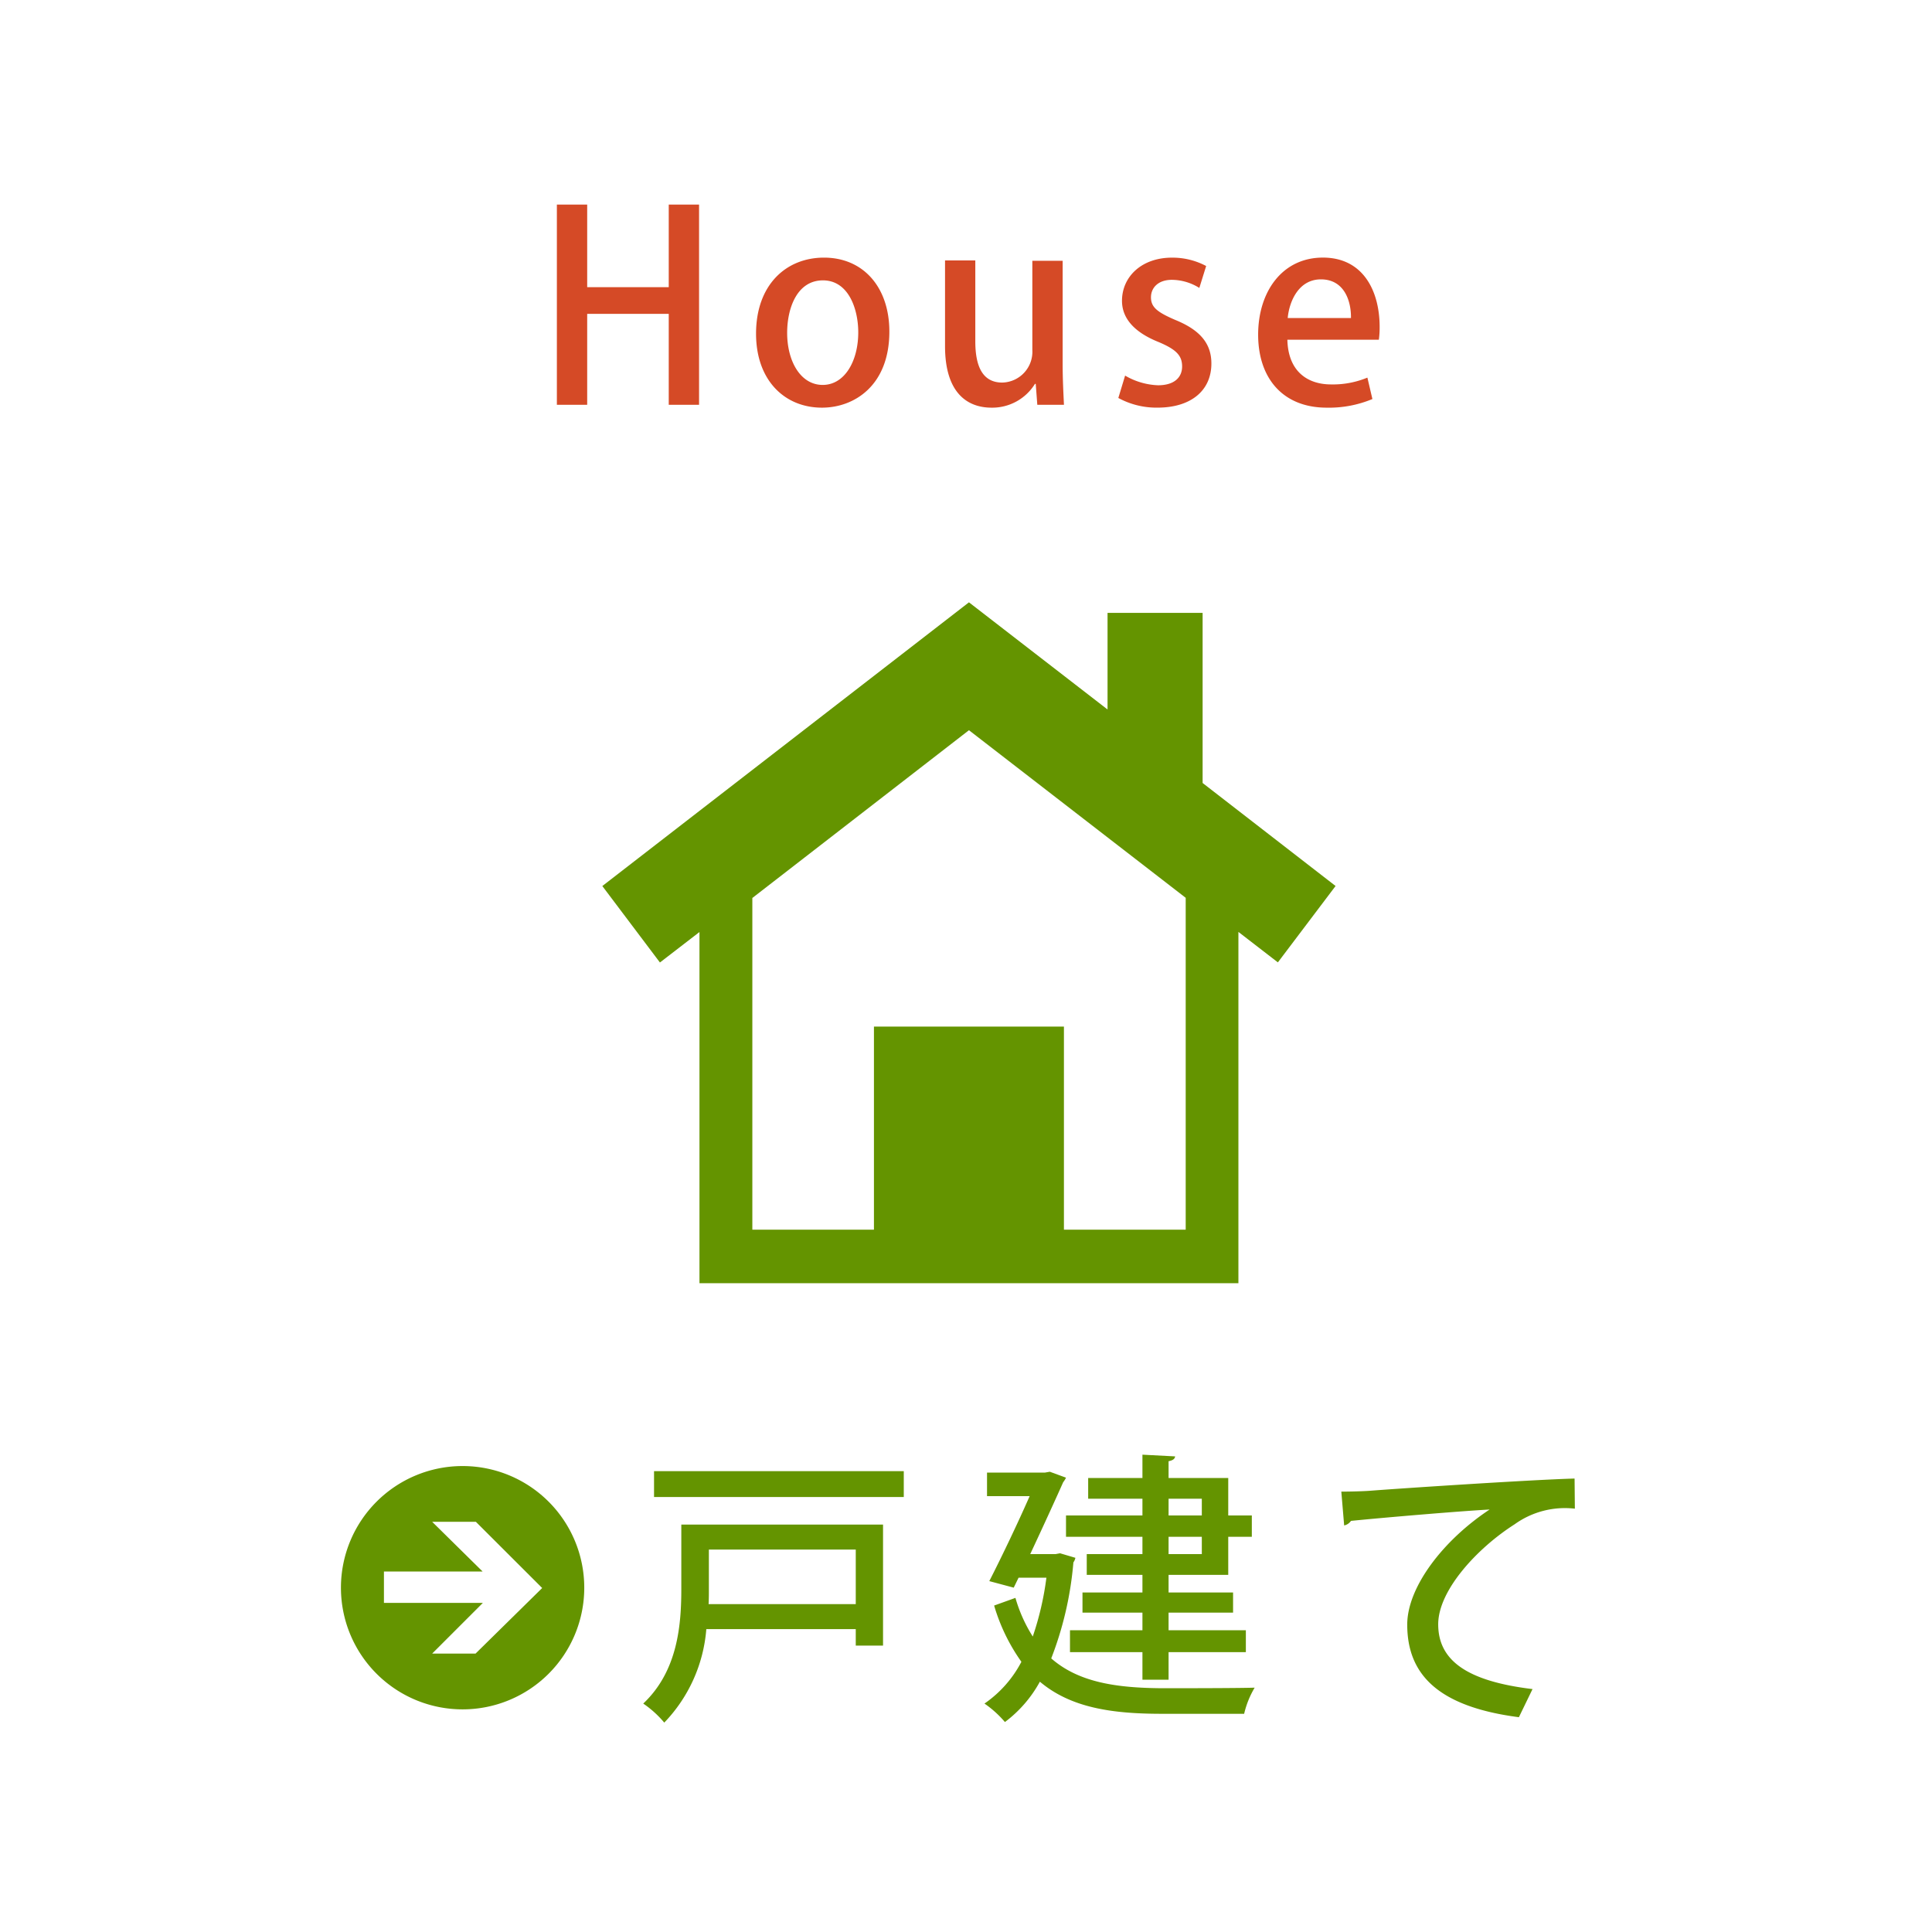 <svg xmlns="http://www.w3.org/2000/svg" xmlns:xlink="http://www.w3.org/1999/xlink" width="170" height="170" viewBox="0 0 170 170">
  <defs>
    <clipPath id="clip-icon_buy_house">
      <rect width="170" height="170"/>
    </clipPath>
  </defs>
  <g id="icon_buy_house" clip-path="url(#clip-icon_buy_house)">
    <path id="house" d="M271.332,110.7H260.617V92.829H243.9V110.7H233.2V81.515L252.26,66.753,271.332,81.5Zm13.188-30.24-11.7-9.063V56.429h-8.365v8.5L252.26,55.5,220,80.463l5.069,6.728,3.479-2.681v30.9h47.422V84.5l3.472,2.681Z" transform="translate(-167 -2.5)" fill="#649400" fill-rule="evenodd"/>
    <path id="パス_4113" data-name="パス 4113" d="M-23.207-17.618h-2.668v7.268h-7.176v-7.268h-2.668V0h2.668V-8h7.176V0h2.668Zm10.994,4.669c-3.358,0-5.98,2.415-5.98,6.693,0,4.094,2.507,6.509,5.8,6.509C-9.545.253-6.463-1.7-6.463-6.44-6.463-10.327-8.74-12.949-12.213-12.949ZM-9.2-6.371c0,2.53-1.2,4.623-3.128,4.623-1.955,0-3.128-2.093-3.128-4.577,0-2.185.874-4.623,3.151-4.623C-10.074-10.948-9.2-8.464-9.2-6.371Zm17.986-6.3H6.118V-4.83A2.714,2.714,0,0,1,3.473-1.955C1.725-1.955,1.1-3.4,1.1-5.589V-12.7H-1.564v7.544C-1.564-1.1.345.253,2.53.253A4.414,4.414,0,0,0,6.348-1.84h.069L6.555,0H8.9c-.046-1.012-.115-2.208-.115-3.634Zm12.627.46a6.3,6.3,0,0,0-3.013-.736c-2.668,0-4.393,1.679-4.393,3.8,0,1.472.989,2.737,3.243,3.634,1.518.644,2.047,1.173,2.047,2.139s-.69,1.656-2.116,1.656a6.161,6.161,0,0,1-2.9-.851L13.685-.6a7.012,7.012,0,0,0,3.45.851c2.875,0,4.738-1.449,4.738-3.887,0-1.84-1.1-2.99-3.2-3.841-1.541-.667-2.116-1.1-2.116-1.978,0-.851.644-1.541,1.84-1.541a4.626,4.626,0,0,1,2.415.713ZM35.6-2.392a7.906,7.906,0,0,1-3.2.6c-2,0-3.772-1.081-3.841-3.933h8.05a7.992,7.992,0,0,0,.069-1.127c0-3.128-1.426-6.1-4.991-6.1-3.588,0-5.7,3.013-5.7,6.785C25.99-2.3,28.2.253,32.016.253a9.909,9.909,0,0,0,4.025-.759ZM28.589-7.636c.138-1.472.966-3.4,2.921-3.4,2.047,0,2.668,1.886,2.645,3.4Z" transform="translate(84.719 35.618)" fill="#d54a26"/>
    <g id="グループ_6273" data-name="グループ 6273">
      <path id="right" d="M261.847,49h-3.818l4.461-4.461h-8.707V41.778h8.68l-4.434-4.371h3.845l5.834,5.826Zm-1.142-16.5a10.705,10.705,0,1,0,10.705,10.705A10.705,10.705,0,0,0,260.705,32.5Z" transform="translate(-220 96.5)" fill="#649400" fill-rule="evenodd"/>
      <path id="パス_4225" data-name="パス 4225" d="M1.55-17.525H23.525V-19.8H1.55ZM3.95-15.1v5.65C3.95-6.3,3.65-2.225.6.65A9.122,9.122,0,0,1,2.45,2.325,13.372,13.372,0,0,0,6.15-5.9H19.3v1.45h2.4V-15.1Zm15.35,7H6.35c.025-.45.025-.875.025-1.3v-3.5H19.3Zm18.5-7.8v1.875h6.725V-12.5h-4.9v1.825h4.9v1.55H39.25V-7.35h5.275V-5.8H38.15v1.925h6.375V-1.45h2.3V-3.875h6.8V-5.8h-6.8V-7.35H52.5V-9.125H46.825v-1.55h5.25v-3.35H54.15V-15.9H52.075v-3.3h-5.25v-1.475c.375-.075.55-.2.575-.425l-2.875-.15v2.05H39.75v1.825h4.775V-15.9Zm11.95,0H46.825v-1.475H49.75Zm-2.925,3.4v-1.525H49.75V-12.5Zm-9.95,0H34.65c1.1-2.35,2.2-4.75,2.9-6.325a2.159,2.159,0,0,0,.25-.4l-1.425-.525-.425.075h-5.1V-17.6H34.6c-.975,2.225-2.375,5.175-3.55,7.475l2.15.575.425-.875h2.45a26.358,26.358,0,0,1-1.2,5.175,13,13,0,0,1-1.525-3.4l-1.875.675a16.606,16.606,0,0,0,2.4,4.95A10.157,10.157,0,0,1,30.625.65a9.292,9.292,0,0,1,1.8,1.625A11.023,11.023,0,0,0,35.5-1.275C38.2,1,41.775,1.55,46.225,1.55h7.25A8.068,8.068,0,0,1,54.4-.75c-1.55.05-6.875.05-8.125.05-4-.025-7.35-.5-9.775-2.625a30.3,30.3,0,0,0,1.95-8.45.975.975,0,0,0,.175-.4l-1.35-.4Zm25.4-2.525a.958.958,0,0,0,.6-.4c2.725-.275,9.45-.85,12.2-1C70.95-13.7,67.825-9.575,67.825-6.3c0,4.375,2.7,7.225,9.825,8.15l1.2-2.475c-5.825-.7-8.3-2.55-8.3-5.7,0-3.025,3.5-6.75,6.725-8.8a7.585,7.585,0,0,1,5.3-1.375l-.025-2.65c-3.75.1-15.45.875-18,1.075-.7.05-1.775.075-2.525.075Z" transform="translate(56 149.25)" fill="#649400"/>
    </g>
  </g>
</svg>
